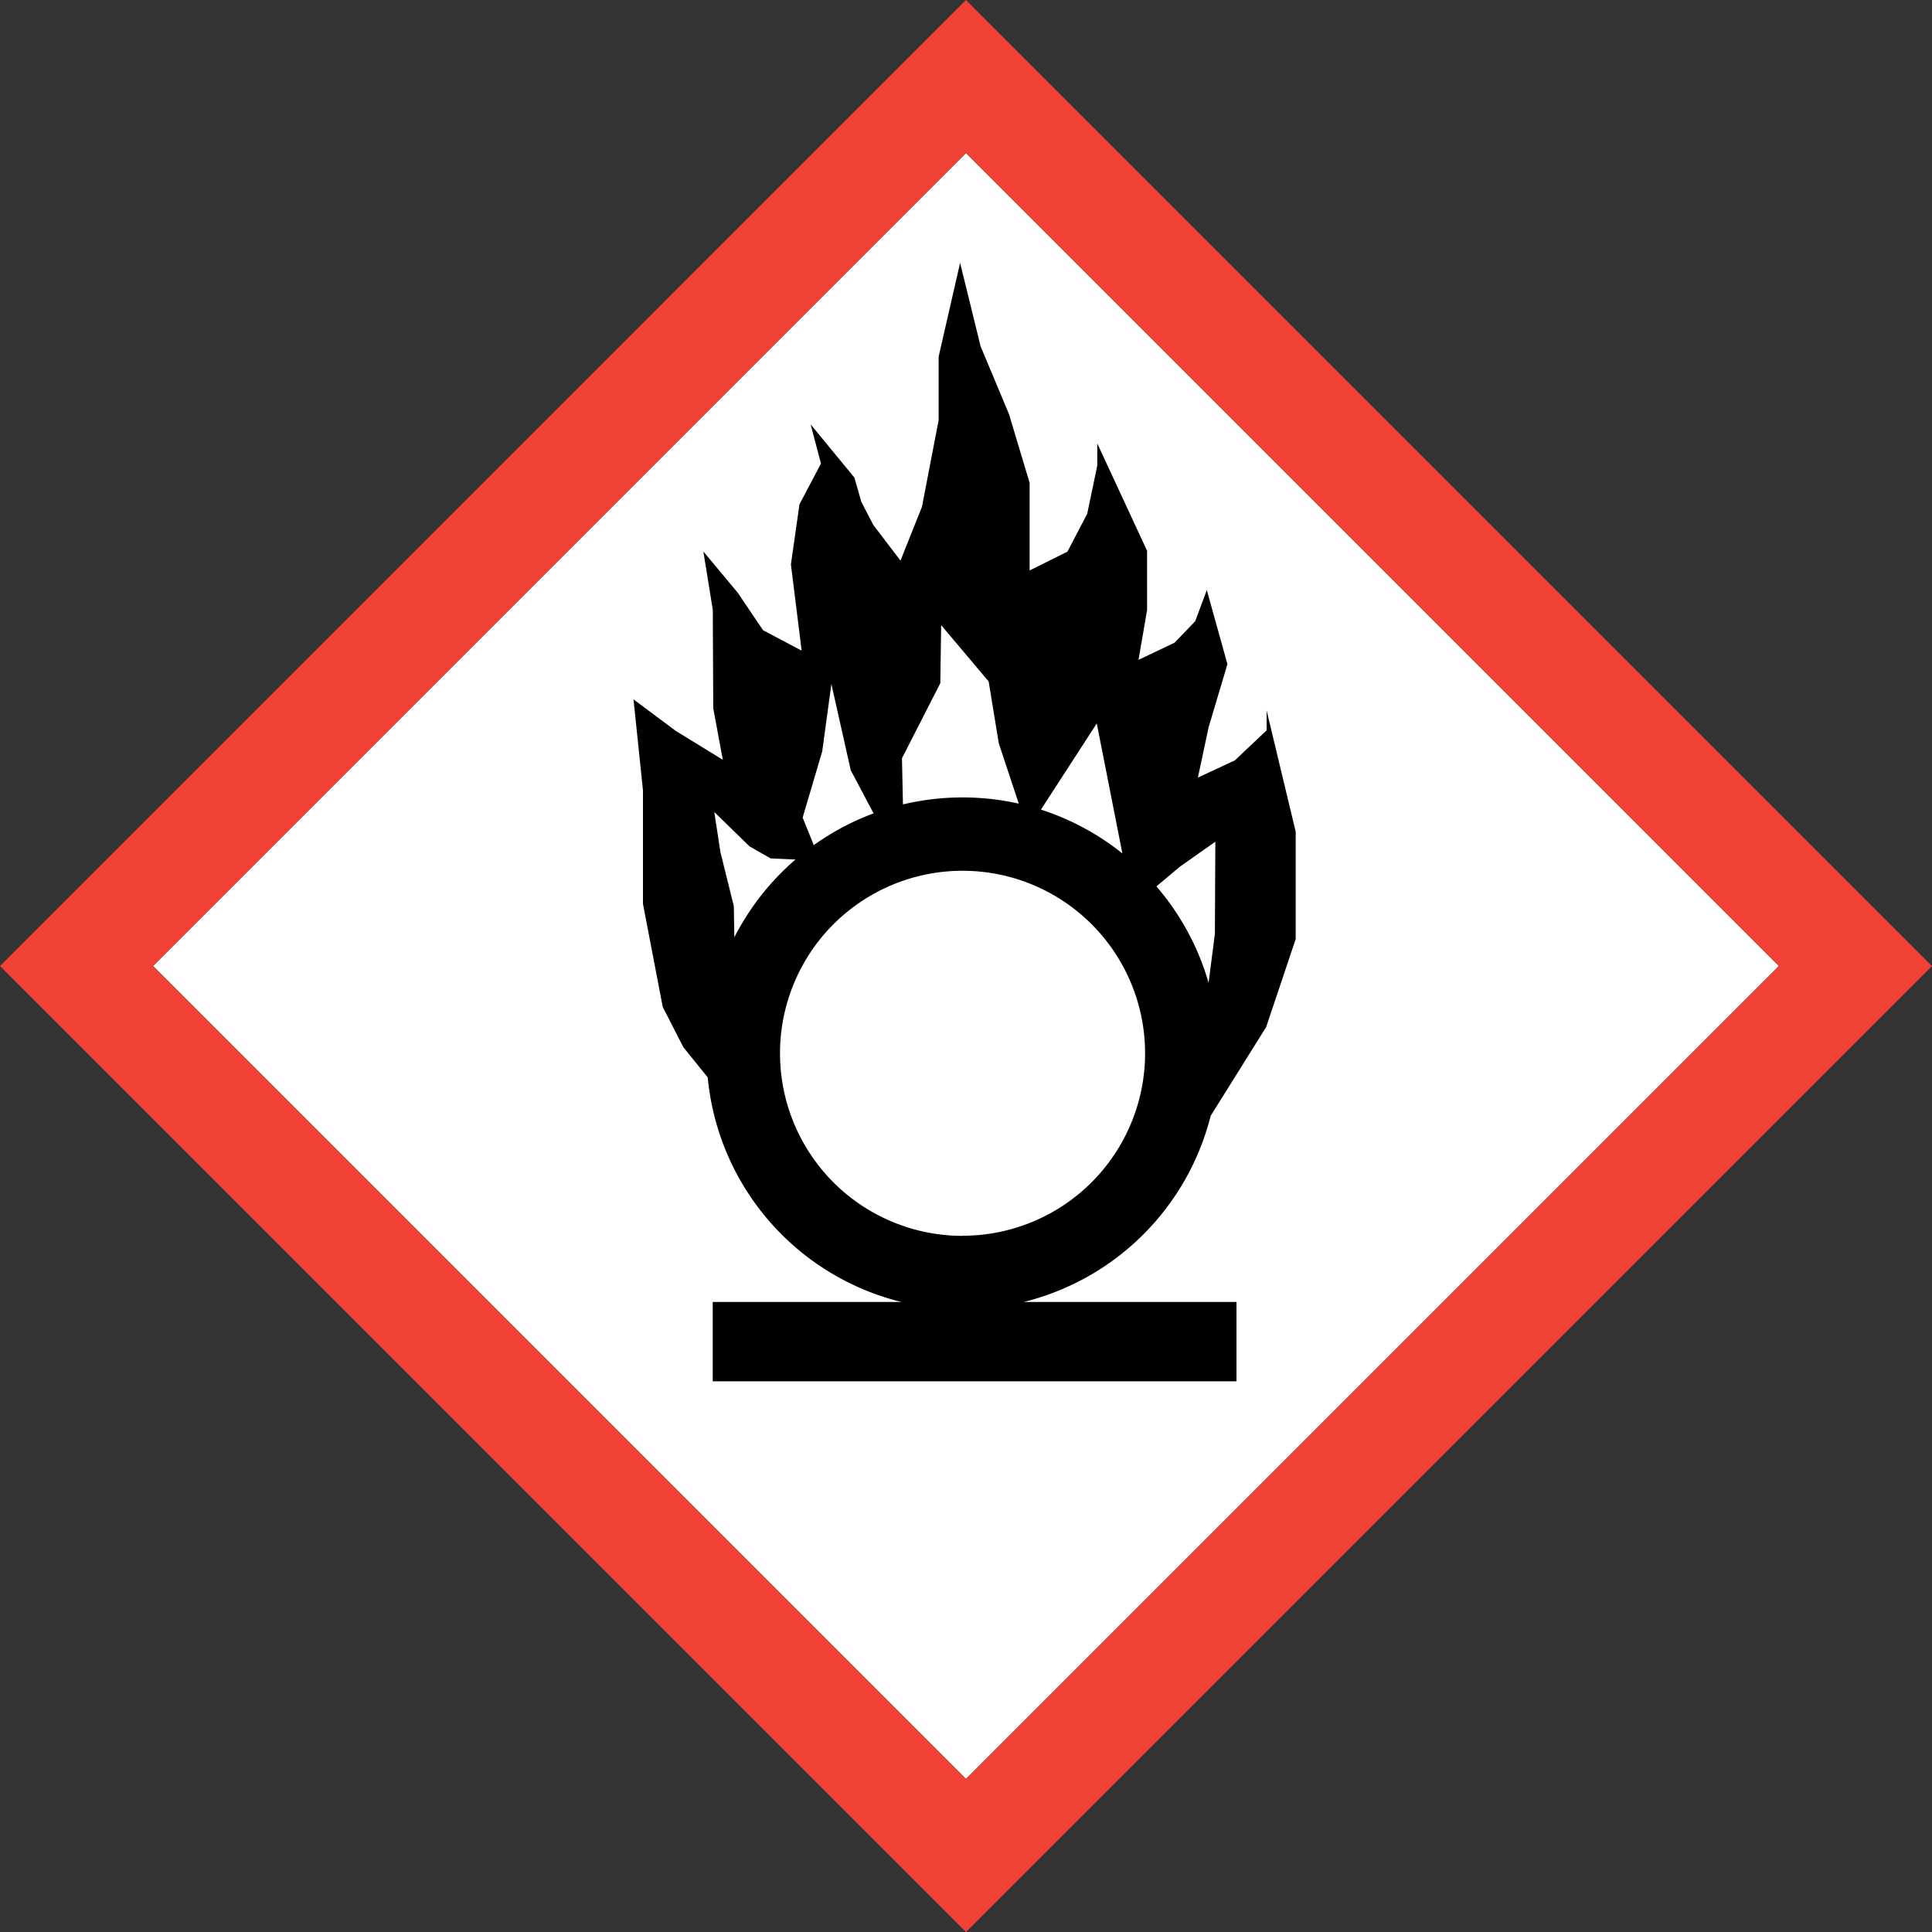 <svg xmlns="http://www.w3.org/2000/svg" width="719.71" height="719.72" viewBox="0 0 719.71 719.72"><rect x="0" y="0" width="719.71" height="719.72" fill="#333333" stroke="none"/><defs><style>.cls-1{fill:#fff;}.cls-2{fill:#ef4135;}</style></defs><title>GHS03 - Flame on circle</title><g id="レイヤー_2" data-name="レイヤー 2"><g id="Normal"><rect class="cls-1" x="145.72" y="145.72" width="428.27" height="428.27" transform="translate(-149.06 359.85) rotate(-45)"/><path class="cls-2" d="M0,359.86,359.85,719.72,719.71,359.86,359.85,0Zm662.69,0L359.85,662.7,57,359.86,359.85,57Z"/><path d="M471.85,264.7v7.36L460,283.26l-13.76,6.4,4-18.76,7-23.5-7.68-27.57-4.33,11.59-7.68,8-13.44,6.4,3.2-18.55V205.18l-18.56-40v8.32L405,191.42l-7.36,14.08-14.08,7V179.9l-7.68-25.6L365.29,129l-7.63-31.08-8,34.94v23.66l-6.21,32.27-8,20.05-10.12-13.28-4.48-8.64-2.56-9-16.32-19.84,3.86,14.61-8,15.15-3.2,22.4,4,32.13-14.37-7.59-9.45-14-12.8-15.36,3.52,21.76.17,36.64,3.55,19.21-17.48-10.73L236,260.54l3.52,33.92V336.7l7.36,38.4,7.68,15,9.08,11.24A95.41,95.41,0,0,0,335.73,485H265.51v29.57h195.1V485H381.41A95.49,95.49,0,0,0,451,415.67l20.67-33.07,11-32.78v-40Zm-63.28,4.79,9.54,48.43a95.12,95.12,0,0,0-30.34-16.32Zm-58.28-15,.31-21.62,17.7,21,3.76,23,7.45,22.5a95.94,95.94,0,0,0-43.14.29L336,282.47Zm-44,25.43,3.42-25.12,7.21,32.12,8.5,16.08a95.11,95.11,0,0,0-22.27,11.83L299,304.58Zm-32.72,69.25-.21-11.63-5-20.18-2.27-14.87,13.09,12.77,7.91,4.52,9.24.41A95.71,95.71,0,0,0,273.58,349.14Zm85,111.21a68,68,0,1,1,68-68A68,68,0,0,1,358.57,460.34Zm94-112.52-2.35,18.28a95.15,95.15,0,0,0-19.43-35.94l8.63-7.25,13.32-9.4Z"/></g></g></svg>